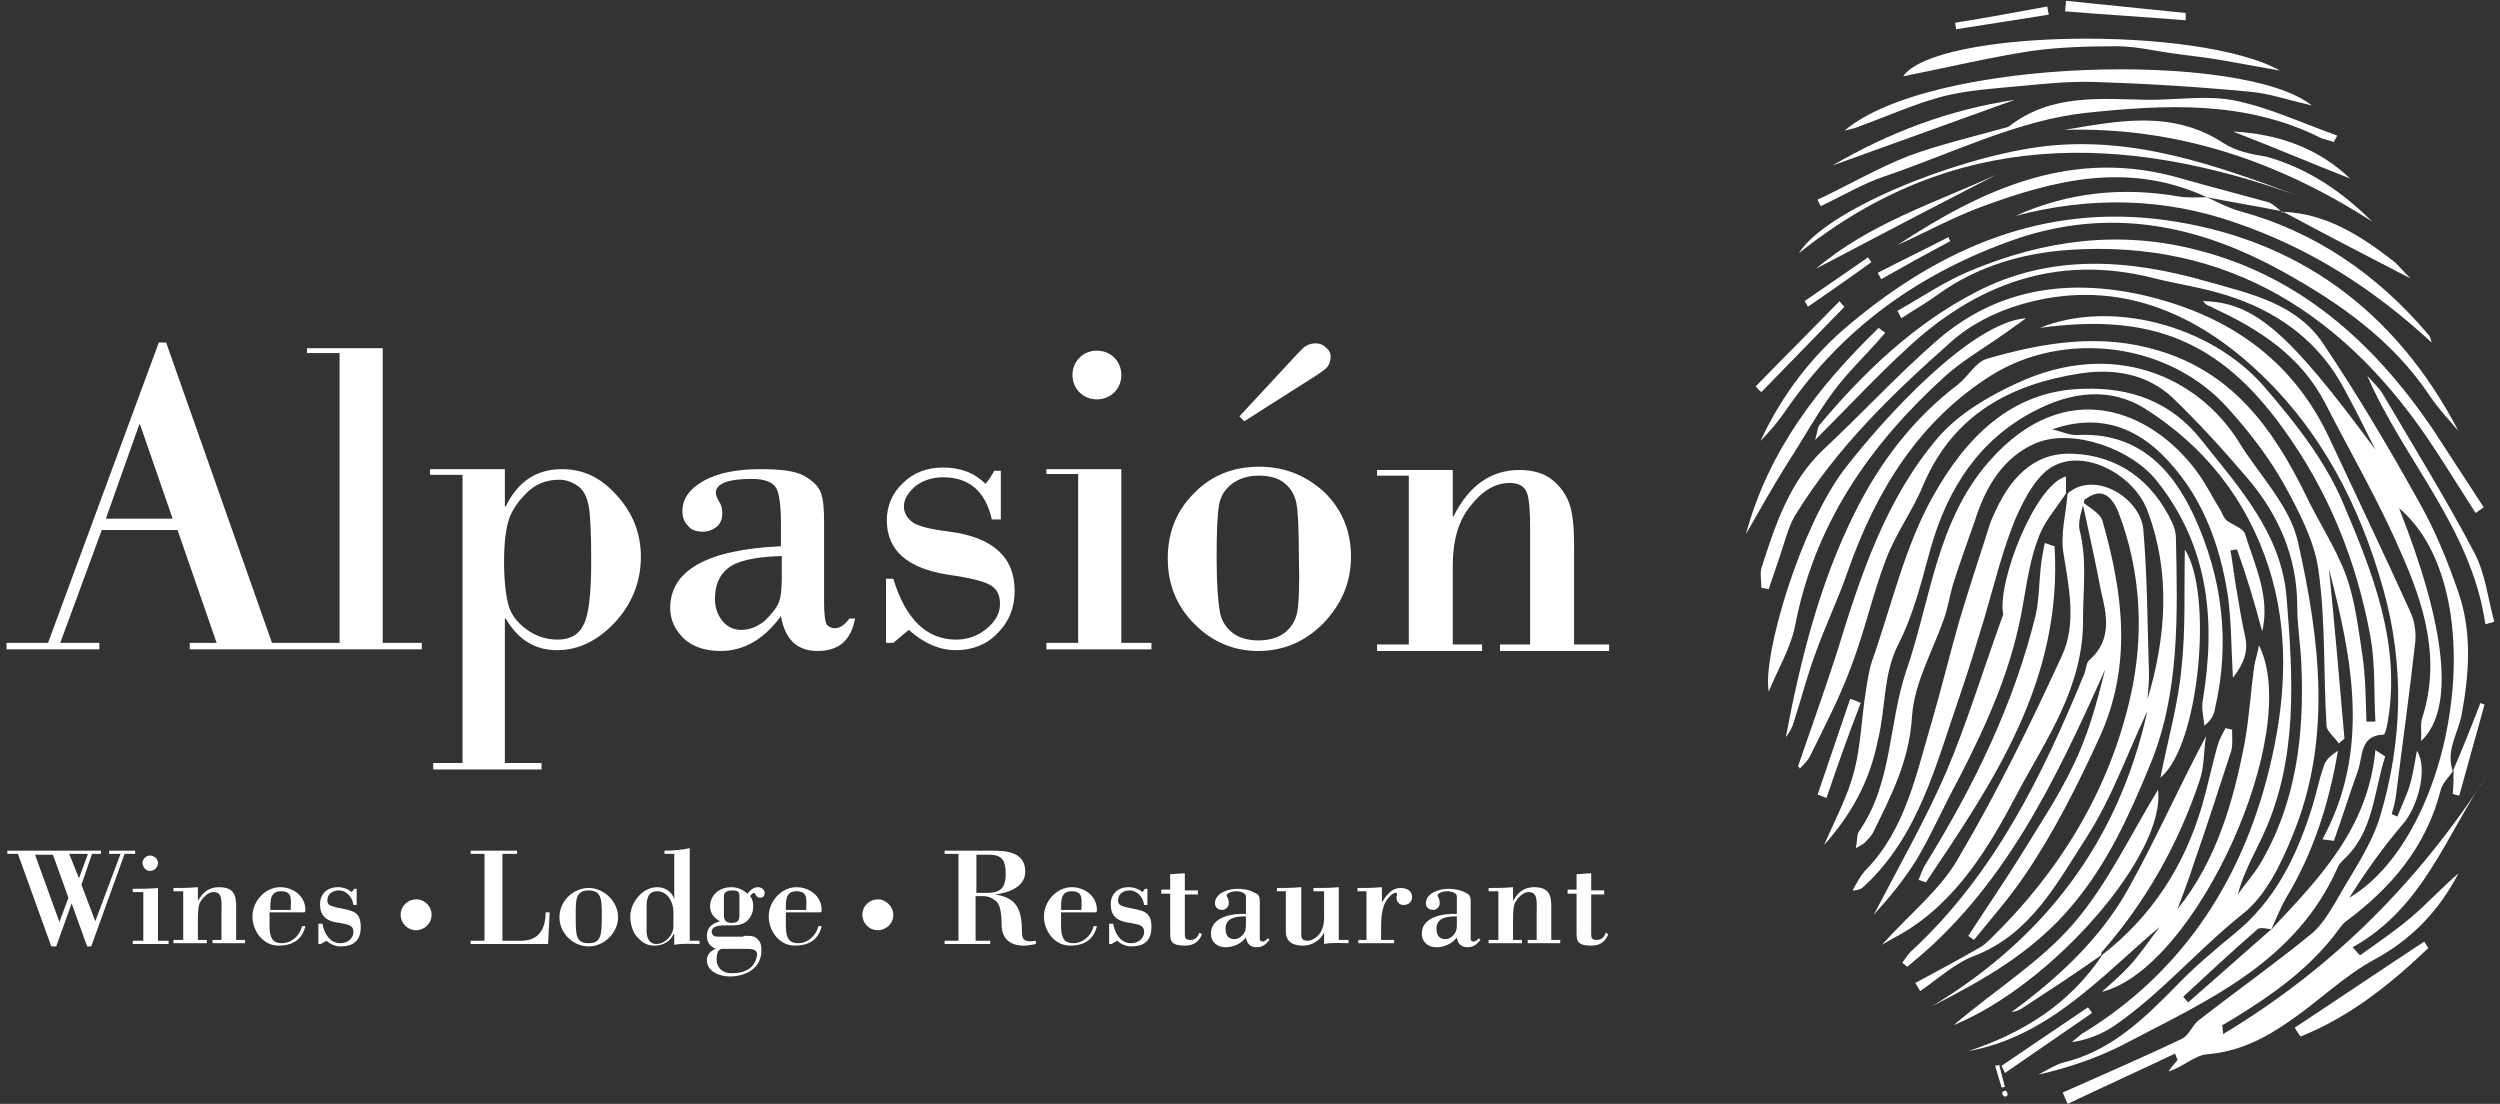<?xml version="1.0" encoding="UTF-8"?>
<svg width="77px" height="34px" viewBox="0 0 77 34" version="1.1" xmlns="http://www.w3.org/2000/svg" xmlns:xlink="http://www.w3.org/1999/xlink">
    <rect x="0" y="0" width="77" height="34" fill="#333333" stroke="none"/>
    <!-- Generator: sketchtool 51.2 (57519) - http://www.bohemiancoding.com/sketch -->
    <title>0C21CC50-C48F-4DFC-8C35-E99C47AED13A</title>
    <desc>Created with sketchtool.</desc>
    <defs></defs>
    <g id="Page-1" stroke="none" stroke-width="1" fill="none" fill-rule="evenodd">
        <g id="event_logo" transform="translate(-532, -1472)" fill="#FFFFFF" fill-rule="nonzero">
            <g id="Alpasion" transform="translate(532, 1472)">
                <path d="M25.708,19.35 C25.608,19.35 25.508,19.3 25.458,19.225 C25.407,19.125 25.382,18.9 25.382,18.55 L25.382,16.05 C25.382,15.675 25.357,15.375 25.282,15.175 C25.207,14.975 25.031,14.8 24.755,14.65 C24.479,14.5 24.028,14.45 23.426,14.45 C22.674,14.45 22.072,14.575 21.645,14.825 C21.219,15.075 21.018,15.375 21.018,15.75 C21.018,15.925 21.068,16.075 21.194,16.2 C21.294,16.325 21.445,16.375 21.645,16.375 C21.796,16.375 21.946,16.325 22.072,16.225 C22.197,16.125 22.247,15.975 22.247,15.8 C22.247,15.675 22.222,15.55 22.147,15.45 C22.097,15.35 22.047,15.275 22.047,15.175 C22.047,14.9 22.423,14.75 23.15,14.75 C23.551,14.75 23.802,14.85 23.903,15.025 C24.003,15.2 24.053,15.575 24.053,16.125 L24.053,16.825 C21.771,16.925 20.642,17.575 20.642,18.725 C20.642,19.1 20.793,19.4 21.068,19.675 C21.344,19.925 21.721,20.05 22.197,20.05 C22.899,20.05 23.526,19.7 24.053,18.975 C24.179,19.7 24.555,20.05 25.182,20.05 C25.834,20.05 26.21,19.725 26.336,19.05 L26.16,19.05 C26.035,19.225 25.884,19.35 25.708,19.35 Z M24.078,17.825 C24.078,18.15 24.053,18.4 23.978,18.575 C23.903,18.75 23.752,18.925 23.551,19.125 C23.326,19.3 23.1,19.4 22.824,19.4 C22.623,19.4 22.423,19.325 22.272,19.15 C22.122,18.975 22.021,18.75 22.021,18.45 C22.021,18.025 22.147,17.725 22.423,17.5 C22.699,17.275 23.25,17.15 24.078,17.125 L24.078,17.825 Z" id="Shape"></path>
                <path d="M29.245,16.375 C28.643,16.3 28.242,16.2 28.091,16.075 C27.941,15.95 27.84,15.8 27.84,15.6 C27.84,15.375 27.966,15.175 28.192,14.975 C28.417,14.8 28.718,14.7 29.044,14.7 C29.847,14.7 30.349,15.125 30.549,16 L30.825,16 L30.825,14.5 L30.624,14.5 C30.524,14.675 30.449,14.8 30.349,14.9 C29.997,14.55 29.571,14.4 29.044,14.4 C28.568,14.4 28.141,14.55 27.815,14.875 C27.489,15.175 27.314,15.575 27.314,16.025 C27.314,16.95 27.941,17.5 29.195,17.7 C29.922,17.8 30.374,17.925 30.549,18.05 C30.725,18.175 30.8,18.35 30.8,18.6 C30.8,18.9 30.65,19.15 30.374,19.375 C30.098,19.6 29.772,19.7 29.446,19.7 C28.543,19.7 27.891,19.075 27.514,17.825 L27.289,17.825 L27.289,19.8 L27.514,19.8 L27.991,19.4 C28.467,19.825 28.944,20.025 29.446,20.025 C29.947,20.025 30.399,19.85 30.725,19.5 C31.076,19.15 31.251,18.725 31.251,18.2 C31.251,17.15 30.574,16.55 29.245,16.375" id="Shape"></path>
                <path d="M38.776,14.375 C37.973,14.375 37.296,14.65 36.769,15.2 C36.218,15.75 35.967,16.425 35.967,17.2 C35.967,18 36.243,18.675 36.794,19.225 C37.346,19.775 37.998,20.05 38.751,20.05 C39.528,20.05 40.18,19.775 40.757,19.2 C41.309,18.625 41.61,17.95 41.61,17.15 C41.61,16.35 41.334,15.7 40.807,15.175 C40.206,14.625 39.553,14.375 38.776,14.375 M39.955,18.85 C39.905,19.125 39.754,19.35 39.553,19.5 C39.353,19.65 39.077,19.725 38.751,19.725 C38.45,19.725 38.174,19.65 37.973,19.5 C37.773,19.35 37.622,19.125 37.572,18.85 C37.522,18.575 37.472,18.025 37.472,17.2 C37.472,16.375 37.497,15.825 37.547,15.55 C37.597,15.275 37.722,15.075 37.948,14.9 C38.149,14.75 38.425,14.65 38.751,14.65 C39.102,14.65 39.378,14.725 39.553,14.875 C39.754,15.025 39.879,15.25 39.93,15.5 C39.98,15.775 40.005,16.325 40.005,17.15 C40.03,18.025 40.005,18.575 39.955,18.85" id="Shape"></path>
                <path d="M40.13,11.825 C40.456,11.625 40.682,11.475 40.807,11.375 C40.933,11.275 40.983,11.125 40.983,10.975 C40.983,10.875 40.933,10.775 40.833,10.7 C40.732,10.6 40.632,10.575 40.507,10.575 C40.381,10.575 40.256,10.625 40.155,10.7 C40.055,10.8 39.905,10.95 39.679,11.2 L38.174,12.825 L38.324,12.975 L40.13,11.825 Z" id="Shape"></path>
                <polygon id="Shape" points="34.537 14.45 32.23 14.45 32.23 14.6 33.208 14.6 33.208 19.8 32.23 19.8 32.23 20 35.465 20 35.465 19.8 34.537 19.8"></polygon>
                <path d="M48.482,19.8 L48.482,16.8 C48.482,16.2 48.432,15.775 48.332,15.5 C48.232,15.225 48.056,14.975 47.805,14.775 C47.554,14.575 47.203,14.475 46.802,14.475 C45.924,14.475 45.247,14.95 44.77,15.9 L44.745,15.9 L44.745,14.475 L42.413,14.475 L42.413,14.65 L43.391,14.65 L43.391,19.85 L42.413,19.85 L42.413,20.05 L45.648,20.05 L45.648,19.85 L44.745,19.85 L44.745,17.425 C44.745,16.65 44.921,16.025 45.297,15.575 C45.648,15.125 46.05,14.875 46.501,14.875 C46.777,14.875 46.952,14.975 47.028,15.175 C47.103,15.375 47.128,15.75 47.128,16.275 L47.128,19.85 L46.2,19.85 L46.2,20.05 L49.561,20.05 L49.561,19.85 L48.482,19.85 L48.482,19.8 Z" id="Shape"></path>
                <path d="M17.306,14.45 C16.529,14.45 15.952,14.825 15.576,15.6 L15.55,15.6 L15.55,14.45 L13.243,14.45 L13.243,14.625 L14.246,14.625 L14.246,23.5 L13.343,23.5 L13.343,23.7 L16.679,23.7 L16.679,23.5 L15.55,23.5 L15.55,19.05 L15.576,19.05 C15.952,19.7 16.479,20.025 17.156,20.025 C17.808,20.025 18.385,19.75 18.936,19.175 C19.463,18.6 19.739,17.925 19.739,17.15 C19.739,16.425 19.488,15.8 19.012,15.275 C18.51,14.7 17.958,14.45 17.306,14.45 M17.983,19.225 C17.833,19.55 17.557,19.7 17.181,19.7 C16.83,19.7 16.504,19.6 16.203,19.375 C15.902,19.15 15.726,18.9 15.651,18.6 C15.576,18.3 15.525,17.85 15.525,17.3 C15.525,16.75 15.576,16.35 15.651,16.075 C15.726,15.8 15.902,15.5 16.178,15.225 C16.453,14.925 16.805,14.775 17.231,14.775 C17.432,14.775 17.632,14.85 17.808,14.975 C17.983,15.1 18.084,15.325 18.134,15.6 C18.184,15.875 18.209,16.45 18.209,17.3 C18.209,18.275 18.134,18.925 17.983,19.225" id="Shape"></path>
                <path d="M11.813,10.725 L9.456,10.725 L9.456,10.875 L10.459,10.875 L10.459,19.8 L9.631,19.8 L9.481,19.8 L8.377,19.8 L5.117,10.55 L4.891,10.55 L1.48,19.8 L0.201,19.8 L0.201,20 L3.06,20 L3.06,19.8 L1.856,19.8 L3.135,16.325 L5.468,16.325 L6.672,19.8 L5.844,19.8 L5.844,20 L12.992,20 L12.992,19.8 L11.788,19.8 L11.788,10.725 L11.813,10.725 Z M3.261,15.975 L4.289,13.075 L4.314,13.075 L5.317,15.975 L3.261,15.975 Z" id="Shape"></path>
                <path d="M33.785,12.3 C34.211,12.3 34.537,11.975 34.537,11.55 C34.537,11.125 34.211,10.8 33.785,10.8 C33.358,10.8 33.032,11.125 33.032,11.55 C33.032,11.975 33.358,12.3 33.785,12.3" id="Shape"></path>
                <polygon id="Shape" points="61.575 32.8 61.45 32.825 61.65 33.5 61.75 33.475"></polygon>
                <path d="M61.725,33.6 C61.675,33.625 61.65,33.65 61.675,33.7 C61.7,33.75 61.725,33.775 61.776,33.775 C61.826,33.75 61.851,33.725 61.826,33.675 C61.826,33.625 61.776,33.575 61.725,33.6" id="Shape"></path>
                <path d="M76.624,23.85 C74.517,27.125 71.883,29.8 68.472,31.85 C68.447,31.6 68.447,31.575 68.447,31.575 C68.548,31.525 68.648,31.45 68.748,31.4 C69.977,30.65 71.156,29.825 72.034,28.625 C72.109,28.525 72.184,28.425 72.26,28.375 C73.639,27.35 74.718,26.1 75.169,24.35 C75.219,24.125 75.42,23.95 75.545,23.75 C75.32,23.1 75.721,22.575 75.821,22 C76.047,20.775 76.147,19.475 75.721,18.25 C75.395,17.3 75.019,16.375 74.542,15.525 C73.614,13.85 72.636,12.2 71.582,10.625 C70.755,9.35 69.325,9.05 67.996,8.675 C65.563,7.975 63.155,7.8 60.848,9 C58.966,9.975 57.411,11.45 56.032,13.1 C55.982,13.175 55.982,13.275 55.907,13.55 C56.935,12.525 57.788,11.6 58.716,10.75 C60.848,8.75 63.331,7.825 66.265,8.55 C67.043,8.75 67.82,8.85 68.598,9.1 C70.027,9.55 71.256,10.375 72.059,11.725 C72.46,12.425 72.811,13.15 73.163,13.85 C70.504,10.25 69.45,9.3 67.845,9.275 C67.87,9.3 67.921,9.35 67.946,9.375 C68.021,9.425 68.121,9.45 68.196,9.5 C69.601,10.15 70.88,10.975 71.633,12.45 C72.41,13.975 73.263,15.425 73.94,17 C74.667,18.625 75.194,20.325 74.592,22.15 C74.542,22.325 74.592,22.55 74.567,22.825 C75.621,21.85 75.345,19.325 73.89,15.65 C76.85,18.15 75.646,25.7 72.36,27.65 C72.862,26.85 73.413,26.075 74.015,25.375 C74.467,24.85 74.793,23.675 74.442,23.125 C74.366,23.525 74.316,23.875 74.216,24.2 C74.116,24.525 73.965,24.825 73.84,25.15 C73.79,25.125 73.714,25.1 73.664,25.075 C73.714,24.9 73.764,24.725 73.79,24.55 C73.99,22.95 74.216,21.35 74.392,19.75 C74.417,19.45 74.366,19.125 74.241,18.85 C73.438,17.075 72.586,15.3 71.758,13.525 C70.579,10.975 68.497,9.65 65.939,9.075 C63.632,8.575 61.475,8.9 59.644,10.5 C58.44,11.55 57.336,12.75 56.157,13.85 C55.104,14.85 54.678,16.175 54.251,17.5 C54.201,17.675 54.251,17.9 54.251,18.1 C54.326,18.125 54.402,18.125 54.477,18.15 C54.602,17.75 54.753,17.35 54.878,16.95 C55.004,16.575 55.104,16.175 55.305,15.85 C56.584,13.775 58.289,12.125 60.07,10.55 C60.672,10 61.475,9.6 62.252,9.375 C64.986,8.575 67.419,9.475 69.476,11.375 C71.457,13.2 72.686,15.55 73.413,18.175 C74.065,20.525 73.99,22.85 73.313,25.125 C73.037,26.05 72.46,26.85 71.984,27.7 C71.758,28.075 71.532,28.475 71.206,28.75 C70.078,29.675 68.874,30.525 67.72,31.425 C67.519,31.575 67.419,31.9 67.193,32 C65.989,32.575 64.76,33.1 63.531,33.65 C63.581,33.775 63.632,33.875 63.682,34 C64.785,33.475 65.889,32.975 66.993,32.45 C67.018,32.525 67.043,32.575 67.068,32.65 C66.967,32.775 66.867,32.875 66.792,33 C67.218,32.875 67.569,32.525 67.946,32.475 C68.949,32.4 69.777,31.975 70.554,31.425 C71.432,30.825 72.209,30.05 73.137,29.55 C74.291,28.925 75.119,28.05 75.721,26.9 C75.219,27.325 74.768,27.825 74.266,28.25 C73.764,28.675 73.213,29.05 72.686,29.425 C72.611,29.35 72.536,29.25 72.46,29.175 C74.667,27.95 75.345,25.675 76.624,23.85" id="Shape"></path>
                <path d="M75.57,23.725 C75.57,23.725 75.57,23.725 75.57,23.725 C75.57,23.75 75.57,23.75 75.57,23.725 C75.57,23.725 75.57,23.725 75.57,23.725" id="Shape"></path>
                <path d="M75.57,23.75 L75.595,23.725 C75.57,23.725 75.57,23.75 75.57,23.75 Z" id="Shape"></path>
                <path d="M58.465,19.85 C58.941,18.925 59.192,17.875 59.468,16.875 C59.995,15.025 60.973,13.525 62.679,12.65 C63.782,12.075 64.986,11.9 66.09,12.6 C67.895,13.75 69.2,15.375 69.877,17.475 C70.504,19.425 70.404,21.425 69.977,23.325 C69.175,26.95 67.293,29.925 64.108,31.85 C64.008,31.925 63.907,32.025 63.807,32.1 C64.309,32.025 64.735,31.85 65.111,31.6 C66.566,30.6 67.695,29.25 69.074,28.15 C69.777,27.6 70.253,26.625 70.604,25.75 C71.833,22.8 71.457,19.725 70.78,16.7 C70.529,15.575 69.576,14.625 68.949,13.6 C67.695,11.6 65.086,10.425 62.127,11.8 C61.249,12.2 60.321,12.75 59.694,13.475 C58.089,15.35 57.311,17.7 56.584,20.075 C56.207,21.25 55.781,22.425 55.38,23.6 C55.405,23.625 55.43,23.65 55.43,23.675 C55.555,23.55 55.681,23.425 55.756,23.275 C56.207,22.35 56.684,21.45 57.035,20.475 C57.436,19.425 57.687,18.275 58.089,17.225 C58.39,16.425 58.916,15.725 59.242,14.925 C60.17,12.75 61.951,11.825 64.083,11.5 C65.086,11.35 66.115,11.5 66.917,12.25 C67.72,13.025 68.472,13.85 69.175,14.675 C70.153,15.8 70.755,17.125 70.755,18.675 C70.755,19.25 70.855,19.85 70.88,20.425 C70.98,22.625 70.73,24.725 69.601,26.625 C69.4,26.95 69.15,27.225 68.924,27.55 C69.099,26.875 69.425,26.325 69.701,25.725 C70.78,23.4 70.629,20.9 70.429,18.425 C70.278,16.45 68.974,15.025 67.82,13.575 C66.867,12.35 65.588,11.925 64.158,11.975 C61.926,12.025 60.521,13.525 59.543,15.275 C58.665,16.825 58.264,18.65 57.662,20.35 C57.562,20.65 57.512,21 57.462,21.325 C57.336,22.125 57.311,22.975 57.11,23.75 C56.91,24.525 56.508,25.275 56.182,26.025 C57.01,25.1 57.587,24.075 57.838,22.8 C58.089,21.8 57.988,20.8 58.465,19.85" id="Shape"></path>
                <path d="M56.91,17.6 C57.788,15.1 59.117,12.95 61.349,11.55 C63.607,10.15 66.817,10.55 68.623,12.575 C69.275,13.3 69.877,14.075 70.353,14.925 C70.805,15.75 71.281,16.65 71.407,17.55 C71.633,19.125 71.557,20.75 71.658,22.35 C71.658,22.525 71.908,22.7 72.034,22.9 C72.084,22.85 72.159,22.8 72.209,22.75 C72.059,21 71.908,19.275 71.733,17.525 C72.46,20.325 73.012,23.125 71.532,25.85 C71.658,25.875 71.783,25.875 71.883,25.9 C72.134,25.2 72.36,24.475 72.611,23.775 C72.786,23.325 72.661,22.65 73.413,22.625 C73.464,22.625 73.514,22.4 73.539,22.25 C73.965,19.825 73.062,17.6 72.159,15.475 C71.607,14.175 70.679,13 69.751,11.925 C68.071,9.975 64.961,9.225 62.829,10.1 C66.24,9.625 68.372,10.5 70.303,13.175 C71.708,15.1 72.586,17.275 73.012,19.625 C73.163,20.475 73.112,21.35 73.163,22.225 C73.062,22.225 72.987,22.225 72.887,22.225 C72.862,21.55 72.862,20.85 72.761,20.175 C72.636,19.35 72.536,18.5 72.26,17.725 C71.934,16.85 71.407,16.075 71.006,15.225 C70.002,13.175 68.748,11.475 66.491,10.8 C64.685,10.25 62.929,10.55 61.199,11.05 C60.848,11.15 60.622,11.6 60.296,11.85 C58.916,12.9 57.888,14.25 57.11,15.825 C56.032,18 55.455,20.325 55.004,22.7 C55.129,22.55 55.204,22.4 55.254,22.225 C55.48,21.525 55.656,20.825 55.907,20.15 C56.207,19.3 56.609,18.475 56.91,17.6" id="Shape"></path>
                <path d="M69.676,19.45 C69.927,18.375 69.45,17.425 69.15,16.45 C69.099,16.275 68.773,16.175 68.573,16.025 C68.497,15.95 68.447,15.825 68.397,15.725 C68.146,15.325 67.946,14.9 67.645,14.5 C66.265,12.65 63.632,11.525 61.274,14.2 C59.644,16.05 59.468,18.475 58.716,20.65 C58.164,22.275 58.289,24.125 57.261,25.6 C57.186,25.7 57.211,25.85 57.161,26.125 C57.361,26 57.436,25.975 57.462,25.925 C57.537,25.85 57.637,25.75 57.687,25.65 C58.239,24.525 58.816,23.425 58.891,22.05 C58.966,21.025 59.518,20.075 59.869,19.075 C59.995,18.725 60.045,18.375 60.145,18.025 C60.346,17.375 60.597,16.7 60.822,16.05 C61.149,15 61.7,14.075 62.704,13.65 C63.832,13.175 65.663,13.825 66.441,14.825 C68.046,16.85 68.247,19.15 67.845,21.575 C67.795,21.825 67.87,22.075 67.895,22.35 C68.121,22.175 68.196,22 68.221,21.825 C68.698,19.775 68.447,17.775 67.569,15.875 C66.842,14.325 65.764,13.3 63.958,13.4 C63.707,13.4 63.456,13.275 63.205,13.225 C64.484,12.775 65.613,13.05 66.566,13.975 C67.795,15.175 68.372,16.725 68.623,18.375 C68.723,19.15 68.723,19.925 68.773,20.875 C69.124,20.425 69.25,20.05 69.15,19.6 C69.049,19.15 68.974,18.7 68.899,18.25 C68.823,17.825 68.773,17.375 68.698,16.95 C68.773,16.95 68.823,16.925 68.899,16.925 C69.2,17.75 69.45,18.6 69.676,19.45" id="Shape"></path>
                <path d="M59.493,31 C61.098,30.175 62.628,29.325 63.832,27.875 C64.911,26.6 65.588,25.1 66.215,23.575 C67.143,21.35 67.068,18.925 67.018,16.55 C67.018,16.4 66.967,16.25 66.917,16.125 C66.29,14.775 65.212,14.025 63.832,13.975 C62.603,13.925 61.876,14.775 61.399,15.875 C61.324,16.025 61.274,16.175 61.224,16.35 C60.923,17.275 60.622,18.2 60.346,19.125 C60.045,20.175 59.794,21.225 59.493,22.25 C59.017,23.85 58.691,25.525 57.487,26.775 C57.311,26.95 57.186,27.2 57.06,27.425 C57.236,27.425 57.336,27.375 57.411,27.3 C59.092,25.75 59.619,23.575 60.346,21.475 C60.622,20.675 60.873,19.85 61.123,19.025 C61.424,18 61.675,16.95 62.077,15.975 C62.352,15.35 62.754,14.575 63.306,14.325 C64.284,13.85 65.738,14.65 66.14,15.725 C66.867,17.65 66.717,19.625 66.14,21.55 C66.165,21.3 66.19,21.025 66.19,20.775 C66.14,19.275 66.14,17.8 66.014,16.3 C65.914,15.325 64.509,14.475 63.682,15.2 C63.632,15.825 63.456,16.45 63.556,17.05 C63.732,18.125 63.958,19.225 63.506,20.2 C62.528,22.325 61.5,24.425 60.321,26.425 C59.769,27.4 58.841,28.125 57.963,29.1 C58.264,28.925 58.39,28.85 58.54,28.775 C60.271,27.775 61.274,26.075 62.152,24.4 C63.03,22.75 64.183,21.15 64.158,19.05 C64.158,18.15 64.284,17.275 64.058,16.35 C63.983,16.05 64.133,15.7 64.208,15.375 C64.208,15.375 64.208,15.375 64.208,15.375 L64.234,15.35 C64.234,15.35 64.234,15.35 64.234,15.35 C64.234,15.35 64.234,15.35 64.234,15.375 C64.66,15.05 64.986,15.175 65.237,15.75 C65.964,17.625 66.039,19.625 65.613,21.475 C64.961,24.35 63.431,26.85 61.324,28.9 C61.199,29.025 61.098,29.125 60.948,29.2 C60.296,29.575 59.644,29.925 58.992,30.275 C59.042,30.35 59.092,30.45 59.142,30.525 C59.694,30.15 60.221,29.65 60.848,29.425 C62.553,28.75 63.356,27.2 64.259,25.8 C65.036,24.6 65.513,23.225 66.14,21.9 C65.237,25.975 62.929,28.925 59.493,31" id="Shape"></path>
                <path d="M63.632,15.15 L63.607,15.175 C63.607,15.175 63.632,15.175 63.632,15.15 C63.632,15.175 63.632,15.175 63.632,15.15 Z" id="Shape"></path>
                <path d="M64.133,15.375 C64.133,15.375 64.133,15.375 64.133,15.375 C64.133,15.375 64.133,15.35 64.133,15.375 C64.133,15.35 64.133,15.35 64.133,15.375 C64.133,15.35 64.133,15.375 64.133,15.375" id="Shape"></path>
                <path d="M64.359,20.325 C64.259,20.4 64.259,20.575 64.208,20.725 C62.904,23.9 61.424,26.925 58.891,29.275 C58.766,29.375 58.691,29.525 58.59,29.65 C58.64,29.7 58.691,29.725 58.741,29.775 C61.7,27.425 63.306,24.05 64.836,20.625 C64.585,21.65 64.309,22.65 63.857,23.575 C63.406,24.525 62.804,25.425 62.252,26.325 C61.725,27.175 61.174,27.975 60.622,28.825 C60.672,28.875 60.747,28.9 60.797,28.95 C61.324,28.3 61.876,27.675 62.352,26.975 C63.255,25.65 63.983,24.2 64.66,22.725 C65.688,20.475 65.387,18.275 64.76,16.05 C64.685,15.8 64.359,15.65 64.133,15.45 C64.334,16.375 64.535,17.275 64.71,18.2 C64.886,18.925 65.061,19.7 64.359,20.325" id="Shape"></path>
                <path d="M64.133,15.325 L64.108,15.35 C64.133,15.35 64.133,15.35 64.133,15.325 C64.133,15.35 64.133,15.35 64.133,15.325" id="Shape"></path>
                <path d="M72.009,26.7 C72.034,26.625 72.109,26.55 72.184,26.475 C73.112,25.625 73.112,24.375 73.464,23.3 C73.363,23.225 73.263,23.175 73.163,23.1 C72.937,25.5 71.457,27.025 70.002,28.575 C70.002,28.6 69.977,28.6 69.977,28.625 C69.977,28.625 69.952,28.625 69.952,28.625 C69.099,29.375 68.247,30.125 67.394,30.875 C67.344,30.825 67.293,30.75 67.243,30.7 C67.996,30 68.748,29.3 69.526,28.625 C69.601,28.55 69.802,28.6 69.952,28.625 C69.952,28.625 69.952,28.625 69.952,28.625 C69.952,28.625 69.977,28.6 69.977,28.575 C70.128,28.25 70.253,27.925 70.429,27.625 C71.256,26.25 71.733,24.75 72.009,23.125 C71.808,23.25 71.633,23.4 71.582,23.575 C71.432,23.975 71.357,24.4 71.231,24.8 C70.755,26.35 70.078,27.75 68.798,28.775 C68.196,29.275 67.594,29.775 67.043,30.35 C66.039,31.375 65.011,32.375 63.556,32.725 C63.28,32.8 63.03,32.975 62.779,33.1 C63.757,32.875 64.71,32.55 65.588,32.075 C68.071,30.775 70.73,29.6 72.009,26.7" id="Shape"></path>
                <path d="M66.666,6.775 C62.954,6.275 59.794,7.625 56.985,9.975 C55.806,10.95 54.878,12.175 54.226,13.575 C54.502,13.3 54.753,13 54.979,12.675 C56.759,10.075 59.142,8.4 62.051,7.375 C64.961,6.375 67.67,6.9 70.328,8.375 C72.084,9.35 73.689,10.475 74.843,12.2 C75.094,12.575 75.42,12.925 75.721,13.275 C73.764,9.525 70.705,7.325 66.666,6.775" id="Shape"></path>
                <path d="M63.632,15.15 C63.632,15.175 63.607,15.175 63.632,15.15 C63.607,15.175 63.607,15.175 63.607,15.175 L63.632,15.15 Z" id="Shape"></path>
                <path d="M61.7,18.925 C61.048,20.725 60.572,22.3 59.945,23.775 C59.293,25.275 58.465,26.725 57.712,28.175 C58.189,27.65 58.64,27.1 59.017,26.5 C59.493,25.7 59.869,24.825 60.321,24 C61.199,22.3 61.976,20.575 62.302,18.65 C62.428,17.95 62.528,17.225 62.779,16.575 C62.954,16.075 63.331,15.65 63.632,15.2 C63.632,15.025 63.632,14.85 63.632,14.675 C62.679,14.925 61.5,17.95 61.7,18.925" id="Shape"></path>
                <path d="M67.67,7.7 C65.262,7.075 62.954,7.4 60.722,8.325 C59.92,8.65 59.192,9.15 58.44,9.575 C58.49,9.65 58.515,9.725 58.565,9.8 C58.941,9.55 59.343,9.325 59.719,9.05 C60.898,8.2 62.302,7.8 63.682,7.7 C68.623,7.35 72.31,9.7 75.019,13.875 C75.445,14.525 75.846,15.175 76.248,15.8 C76.323,15.75 76.423,15.675 76.498,15.625 C75.972,14.825 75.445,14 74.918,13.2 C73.112,10.55 70.83,8.5 67.67,7.7" id="Shape"></path>
                <path d="M60.622,32.375 C63.105,31.925 64.71,30.075 66.516,28.55 C66.19,28.975 65.914,29.4 65.563,29.775 C65.312,30.05 65.011,30.3 64.735,30.55 C67.645,29.825 70.93,22.55 69.576,19.875 C69.526,20.175 69.45,20.35 69.425,20.55 C69.325,21.3 69.275,22.075 69.15,22.8 C68.798,24.675 68.272,26.5 67.068,28 C67.243,27.525 67.419,27.075 67.569,26.6 C67.971,25.45 68.347,24.275 68.723,23.125 C68.773,22.925 68.748,22.7 68.748,22.475 C68.673,22.45 68.623,22.45 68.548,22.425 C68.447,22.6 68.347,22.8 68.297,22.975 C68.121,23.6 67.996,24.225 67.82,24.825 C67.268,26.7 66.265,28.225 64.76,29.4 L64.785,29.375 C64.785,29.375 64.76,29.4 64.76,29.4 C64.76,29.4 64.76,29.4 64.76,29.4 C63.732,30.95 62.277,31.825 60.622,32.375" id="Shape"></path>
                <path d="M63.28,16.825 C63.18,16.8 63.08,16.75 62.979,16.725 C62.929,16.975 62.879,17.225 62.854,17.475 C62.804,17.95 62.804,18.45 62.704,18.925 C62.026,21.7 60.797,24.2 59.318,26.6 C59.217,26.75 59.167,26.925 59.092,27.1 C59.167,27.125 59.242,27.15 59.318,27.175 C61.399,24.075 63.531,20.95 63.28,16.825" id="Shape"></path>
                <path d="M58.064,5.425 C60.12,4.725 62.152,3.7 64.259,3.475 C66.641,3.225 69.15,3.075 71.482,4.25 C71.607,4.3 71.758,4.325 71.883,4.375 C71.908,4.3 71.959,4.25 71.984,4.175 C70.93,3.8 69.927,3.325 68.849,3.1 C67.996,2.925 67.068,3.075 66.19,3.075 C64.71,3.05 63.205,2.875 61.901,3.875 C61.851,3.925 61.776,3.925 61.7,3.95 C60.722,4.225 59.744,4.45 58.791,4.8 C57.838,5.175 56.935,5.7 55.982,6.15 C56.007,6.225 56.057,6.3 56.082,6.35 C56.759,6.025 57.386,5.65 58.064,5.425" id="Shape"></path>
                <path d="M59.894,11.6 C60.396,11.15 60.973,10.8 61.525,10.425 C61.776,10.25 62.026,10.075 62.403,9.8 C60.722,9.925 58.064,12.825 56.809,14.45 C55.455,16.225 54.276,20.2 54.477,21.3 C54.753,20.625 55.129,20 55.279,19.325 C55.881,16.125 57.612,13.675 59.894,11.6" id="Shape"></path>
                <path d="M59.819,2.975 C60.597,2.775 61.424,2.725 62.227,2.65 C63.005,2.575 63.757,2.5 64.535,2.525 C66.115,2.575 67.72,2.675 69.3,2.825 C69.877,2.875 70.454,3.075 71.206,3.25 C69.15,1.575 59.493,1.75 56.809,4.025 C57.11,3.95 57.211,3.925 57.311,3.875 C58.139,3.575 58.966,3.2 59.819,2.975" id="Shape"></path>
                <path d="M64.735,29.325 C66.09,27.775 67.093,26 67.745,24.05 C67.895,23.625 67.87,23.15 67.946,22.675 C67.093,24.275 66.391,25.875 65.538,27.4 C64.66,28.95 63.381,30.125 61.951,31.175 C62.102,31.15 62.227,31.1 62.327,31.025 C63.13,30.5 63.933,29.975 64.71,29.425 C64.735,29.4 64.71,29.325 64.735,29.325" id="Shape"></path>
                <path d="M64.735,29.425 C64.735,29.425 64.735,29.425 64.735,29.425 C64.735,29.425 64.735,29.45 64.735,29.425 C64.735,29.425 64.735,29.425 64.735,29.425 Z" id="Shape"></path>
                <path d="M65.212,1.425 C65.789,1.425 66.391,1.575 66.967,1.65 C67.494,1.725 68.021,1.775 68.548,1.875 C69.099,1.975 69.676,2.075 70.228,2.175 C67.72,0.775 59.644,0.9 58.615,2.35 C59.995,2.075 61.249,1.775 62.528,1.575 C63.406,1.45 64.309,1.425 65.212,1.425" id="Shape"></path>
                <path d="M66.466,24.325 C65.613,25.725 64.911,27.225 63.882,28.425 C62.879,29.6 61.5,30.45 60.17,31.575 C63.23,30.325 66.717,26.3 66.466,24.325" id="Shape"></path>
                <path d="M70.83,6.05 C68.221,5.075 65.638,4.15 62.804,4.525 C60.095,4.9 56.207,6.5 55.405,7.8 C60.17,3.975 65.387,4.075 70.83,6.05" id="Shape"></path>
                <path d="M68.472,4.4 C66.892,3.375 65.237,3.725 63.581,4 C67.018,3.9 70.153,4.95 73.062,6.825 C72.109,5.875 71.056,5.175 69.802,4.825 C69.325,4.75 68.849,4.65 68.472,4.4" id="Shape"></path>
                <path d="M67.193,5.5 C63.882,4.525 61.098,5.8 58.44,7.55 C59.267,7.175 60.095,6.725 60.948,6.4 C63.23,5.55 65.538,4.95 67.971,6.075 C67.67,6.075 67.369,6.1 67.093,6.05 C65.362,5.75 63.682,5.925 62.077,6.65 C64.359,6.05 66.641,6.075 68.899,6.875 C71.156,7.65 73.112,8.9 74.893,10.55 C74.868,10.425 74.843,10.35 74.768,10.275 C73.188,8.425 71.281,7.125 68.974,6.5 C68.623,6.4 68.297,6.225 67.971,6.075 C68.723,6.225 69.501,6.35 70.253,6.5 C70.128,6.4 70.002,6.275 69.852,6.225 C68.949,5.975 68.071,5.75 67.193,5.5" id="Shape"></path>
                <path d="M70.253,6.5 C70.253,6.5 70.278,6.525 70.278,6.525 C70.278,6.525 70.278,6.525 70.278,6.5 C70.278,6.5 70.253,6.5 70.253,6.5" id="Shape"></path>
                <path d="M66.541,23.95 C67.745,22.975 68.171,18.275 67.293,16.925 C67.268,18.2 67.319,19.375 67.193,20.55 C67.093,21.675 66.767,22.8 66.541,23.95" id="Shape"></path>
                <path d="M56.458,12.075 C56.935,11.425 57.537,10.875 58.064,10.25 C57.988,10.2 57.938,10.15 57.863,10.1 C56.032,11.875 54.477,13.85 53.775,16.45 C54.201,15.7 54.627,14.95 55.079,14.225 C55.555,13.5 55.957,12.75 56.458,12.075" id="Shape"></path>
                <path d="M73.413,12.175 C73.288,11.95 73.087,11.775 72.912,11.575 C74.04,14.175 76.122,16.275 76.549,19.225 C76.649,19.2 76.724,19.175 76.824,19.15 C76.624,18.425 76.549,17.65 76.197,17 C75.345,15.375 74.366,13.8 73.413,12.175" id="Shape"></path>
                <path d="M70.679,31.65 C70.73,31.75 70.805,31.85 70.855,31.925 C72.36,31.325 73.614,30.325 74.793,29.2 C74.743,29.125 74.718,29.075 74.667,29 C73.338,29.875 72.009,30.775 70.679,31.65" id="Shape"></path>
                <path d="M56.433,5.1 C58.314,4.425 60.17,3.75 62.051,3.075 C60.045,3.375 58.189,4.075 56.433,5.1" id="Shape"></path>
                <path d="M55.932,8.275 C57.788,7.3 59.644,6.325 61.5,5.375 C59.593,6.25 57.587,6.875 55.932,8.275" id="Shape"></path>
                <path d="M74.241,8.575 C73.965,8.3 73.84,8.125 73.664,8 C72.661,7.225 71.607,6.575 70.328,6.525 C71.582,7.2 72.836,7.85 74.241,8.575" id="Shape"></path>
                <path d="M70.278,6.525 C70.278,6.55 70.303,6.55 70.328,6.55 C70.328,6.525 70.303,6.525 70.278,6.525 C70.278,6.5 70.278,6.5 70.278,6.525" id="Shape"></path>
                <path d="M72.385,5.5 C71.357,4.525 70.128,4.125 68.773,4.05 C70.002,4.525 71.181,5.025 72.385,5.5" id="Shape"></path>
                <path d="M67.319,0.4 C66.09,0.275 64.861,0.15 63.632,0.025 C63.632,0.125 63.607,0.25 63.607,0.35 C64.836,0.45 66.09,0.525 67.319,0.625 C67.319,0.55 67.319,0.475 67.319,0.4" id="Shape"></path>
                <path d="M57.311,21.65 C57.211,21.6 57.085,21.55 56.985,21.525 C56.659,22.5 56.308,23.5 55.982,24.475 C56.082,24.5 56.157,24.55 56.258,24.575 C56.584,23.6 56.935,22.625 57.311,21.65" id="Shape"></path>
                <path d="M56.809,9.45 C56.759,9.4 56.709,9.35 56.659,9.275 C55.806,10.15 54.928,11.025 54.076,11.9 C54.126,11.95 54.176,12.025 54.251,12.075 C55.104,11.2 55.957,10.325 56.809,9.45" id="Shape"></path>
                <path d="M75.57,23.7 C75.57,23.95 75.57,24.2 75.545,24.45 C75.621,24.475 75.671,24.5 75.746,24.5 C75.997,23.575 76.273,22.625 76.523,21.7 C76.473,21.675 76.423,21.675 76.398,21.65 C76.122,22.375 75.846,23.05 75.57,23.7 C75.57,23.725 75.57,23.725 75.57,23.7 Z" id="Shape"></path>
                <path d="M64.309,31.025 C63.431,31.625 62.528,32.225 61.65,32.825 C61.675,32.9 61.725,32.975 61.75,33.05 C62.653,32.425 63.531,31.825 64.434,31.2 C64.409,31.15 64.359,31.1 64.309,31.025" id="Shape"></path>
                <path d="M63.105,0.45 C63.08,0.375 63.08,0.3 63.055,0.2 C62.102,0.375 61.174,0.55 60.221,0.7 C60.221,0.775 60.246,0.825 60.246,0.9 C61.224,0.75 62.177,0.6 63.105,0.45" id="Shape"></path>
                <path d="M55.681,9.45 C56.333,9 56.985,8.55 57.637,8.075 C57.612,8.025 57.562,7.975 57.537,7.925 C56.885,8.375 56.233,8.825 55.58,9.275 C55.606,9.325 55.656,9.375 55.681,9.45" id="Shape"></path>
                <path d="M60.02,7.3 C59.293,7.675 58.565,8.025 57.838,8.4 C57.863,8.475 57.913,8.525 57.938,8.6 C58.64,8.2 59.368,7.8 60.07,7.425 C60.045,7.375 60.02,7.35 60.02,7.3" id="Shape"></path>
                <path d="M0.176,26.2 L3.11,26.2 L3.11,26.3 L2.834,26.3 L2.508,27.25 L2.935,28.375 L3.712,26.3 L3.361,26.3 L3.361,26.2 L4.164,26.2 L4.164,26.3 L3.837,26.3 L2.809,29.15 L2.684,29.15 L2.207,27.825 L1.731,29.15 L1.58,29.15 L0.552,26.3 L0.226,26.3 L0.226,26.2 L0.176,26.2 Z M1.831,28.4 L2.107,27.65 L1.63,26.325 L1.079,26.325 L1.831,28.4 Z M2.132,26.3 L2.433,27.05 L2.709,26.3 L2.132,26.3 Z" id="Shape"></path>
                <path d="M4.088,29.075 L4.088,28.975 L4.414,28.975 L4.414,27.475 L4.088,27.475 L4.088,27.375 C4.339,27.375 4.615,27.375 4.866,27.35 L4.866,28.975 L5.192,28.975 L5.192,29.075 L4.088,29.075 Z M4.615,26.825 C4.49,26.825 4.389,26.7 4.389,26.575 C4.389,26.45 4.515,26.35 4.615,26.35 C4.74,26.35 4.866,26.45 4.866,26.575 C4.866,26.7 4.765,26.825 4.615,26.825 Z" id="Shape"></path>
                <path d="M6.095,27.75 C6.245,27.475 6.446,27.325 6.747,27.325 C7.324,27.325 7.274,27.725 7.274,28.15 L7.274,28.95 L7.55,28.95 L7.55,29.05 L6.546,29.05 L6.546,28.95 L6.822,28.95 L6.822,28.175 C6.822,27.775 6.872,27.475 6.571,27.475 C6.396,27.475 6.22,27.675 6.145,27.825 C6.095,27.975 6.095,28.175 6.095,28.375 L6.095,28.95 L6.371,28.95 L6.371,29.05 L5.342,29.05 L5.342,28.95 L5.643,28.95 L5.643,27.45 L5.342,27.45 L5.342,27.35 C5.568,27.35 5.819,27.35 6.095,27.325 L6.095,27.75 Z" id="Shape"></path>
                <path d="M8.302,28.125 L8.302,28.475 C8.302,28.775 8.327,29.05 8.678,29.05 C8.979,29.05 9.23,28.825 9.305,28.525 L9.406,28.525 C9.305,28.95 9.004,29.125 8.578,29.125 C8.101,29.125 7.775,28.675 7.775,28.225 C7.775,27.75 8.177,27.325 8.628,27.325 C9.029,27.325 9.406,27.6 9.406,28.025 C9.406,28.125 9.355,28.1 9.305,28.1 L8.302,28.1 L8.302,28.125 Z M8.954,28.025 C8.954,27.725 9.029,27.45 8.653,27.45 C8.302,27.45 8.327,27.775 8.327,28.025 L8.954,28.025 Z" id="Shape"></path>
                <path d="M9.882,29.075 L9.807,29.075 L9.807,28.45 L9.932,28.45 C9.982,28.75 10.158,29.05 10.484,29.05 C10.685,29.05 10.885,28.925 10.885,28.7 C10.885,28.475 10.685,28.475 10.459,28.425 C10.007,28.375 9.857,28.175 9.857,27.85 C9.857,27.525 10.083,27.325 10.409,27.325 C10.559,27.325 10.71,27.375 10.835,27.475 L10.91,27.375 L10.986,27.375 L10.986,27.875 L10.885,27.875 C10.86,27.65 10.685,27.425 10.434,27.425 C10.258,27.425 10.083,27.525 10.083,27.725 C10.083,27.85 10.108,27.9 10.484,27.975 C10.885,28.05 11.111,28.1 11.111,28.55 C11.111,28.975 10.885,29.15 10.484,29.15 C10.334,29.15 10.158,29.075 10.058,28.975 L9.882,29.075 Z" id="Shape"></path>
                <path d="M14.497,29.075 L14.497,28.975 L14.923,28.975 L14.923,26.3 L14.497,26.3 L14.497,26.2 L15.927,26.2 L15.927,26.3 L15.475,26.3 L15.475,28.975 L16.052,28.975 C16.604,28.975 16.805,28.6 16.805,28.1 L16.93,28.1 L16.88,29.075 L14.497,29.075 Z" id="Shape"></path>
                <path d="M18.134,27.35 C18.61,27.35 19.037,27.775 19.037,28.25 C19.037,28.725 18.61,29.15 18.134,29.15 C17.657,29.15 17.231,28.75 17.231,28.25 C17.231,27.75 17.657,27.35 18.134,27.35 M18.134,27.425 C17.707,27.425 17.733,27.75 17.733,28.25 C17.733,28.8 17.733,29.05 18.134,29.05 C18.51,29.05 18.535,28.8 18.535,28.25 C18.535,27.775 18.56,27.425 18.134,27.425" id="Shape"></path>
                <path d="M20.742,28.775 C20.642,29 20.416,29.125 20.165,29.125 C19.94,29.125 19.814,29.05 19.664,28.9 C19.488,28.75 19.413,28.45 19.413,28.225 C19.413,27.8 19.789,27.325 20.241,27.325 C20.517,27.325 20.717,27.5 20.767,27.7 L20.767,26.3 L20.466,26.3 L20.466,26.2 C20.742,26.2 20.993,26.175 21.244,26.125 L21.244,28.975 L21.545,28.975 L21.545,29.075 C21.294,29.075 21.043,29.05 20.767,29.1 L20.767,28.775 L20.742,28.775 Z M19.915,28.675 C19.915,28.875 19.99,29.075 20.216,29.075 C20.492,29.075 20.742,28.8 20.742,28.525 L20.742,28.075 C20.742,27.8 20.567,27.45 20.241,27.45 C19.965,27.45 19.915,27.675 19.915,27.925 L19.915,28.675 Z" id="Shape"></path>
                <path d="M22.899,28.825 C23.1,28.825 23.25,28.8 23.376,28.975 C23.451,29.075 23.451,29.175 23.451,29.275 C23.451,29.825 22.975,30.075 22.473,30.075 C22.172,30.075 21.771,29.925 21.771,29.575 C21.771,29.4 21.896,29.275 22.047,29.225 C21.871,29.15 21.771,29.025 21.771,28.825 C21.771,28.575 21.921,28.45 22.172,28.375 C21.996,28.275 21.871,28.125 21.871,27.925 C21.871,27.55 22.172,27.325 22.523,27.325 C22.724,27.325 22.874,27.4 23.025,27.525 C23.1,27.425 23.2,27.325 23.351,27.325 C23.451,27.325 23.551,27.4 23.551,27.5 C23.551,27.6 23.501,27.65 23.401,27.65 C23.301,27.65 23.25,27.5 23.225,27.5 C23.175,27.5 23.15,27.55 23.1,27.6 C23.175,27.675 23.2,27.8 23.2,27.925 C23.2,28.125 23.1,28.325 22.924,28.425 C22.749,28.525 22.523,28.5 22.348,28.5 C22.222,28.5 21.921,28.5 21.921,28.7 C21.921,28.8 21.996,28.85 22.097,28.85 L22.899,28.85 L22.899,28.825 Z M22.247,29.225 C22.097,29.225 22.072,29.425 22.072,29.55 C22.072,29.825 22.272,29.975 22.523,29.975 C22.874,29.975 23.2,29.875 23.301,29.5 C23.376,29.25 23.2,29.225 22.975,29.225 L22.247,29.225 Z M22.297,28.2 C22.297,28.35 22.373,28.425 22.523,28.425 C22.699,28.425 22.774,28.375 22.774,28.2 L22.774,27.6 C22.774,27.45 22.699,27.425 22.548,27.425 C22.373,27.425 22.297,27.5 22.297,27.6 L22.297,28.2 Z" id="Shape"></path>
                <path d="M24.204,28.125 L24.204,28.475 C24.204,28.775 24.229,29.05 24.58,29.05 C24.881,29.05 25.132,28.825 25.207,28.525 L25.307,28.525 C25.207,28.95 24.906,29.125 24.479,29.125 C24.003,29.125 23.677,28.675 23.677,28.225 C23.677,27.75 24.078,27.325 24.53,27.325 C24.931,27.325 25.307,27.6 25.307,28.025 C25.307,28.125 25.257,28.1 25.207,28.1 L24.204,28.1 L24.204,28.125 Z M24.831,28.025 C24.831,27.725 24.906,27.45 24.53,27.45 C24.179,27.45 24.204,27.775 24.204,28.025 L24.831,28.025 Z" id="Shape"></path>
                <path d="M30.073,28.975 L30.499,28.975 L30.499,29.075 L29.094,29.075 L29.094,28.975 L29.521,28.975 L29.521,26.3 L29.094,26.3 L29.094,26.2 L30.549,26.2 C31.026,26.2 31.578,26.25 31.578,26.85 C31.578,27.325 31.051,27.5 30.65,27.55 C31.327,27.65 31.477,28.025 31.477,28.725 C31.477,28.875 31.502,29.05 31.904,28.975 L31.904,29.075 C31.778,29.1 31.653,29.125 31.527,29.125 C31.101,29.125 30.85,28.9 30.85,28.475 C30.85,28.125 30.8,27.85 30.675,27.75 C30.549,27.65 30.424,27.6 30.273,27.6 L30.048,27.6 L30.048,28.975 L30.073,28.975 Z M30.073,27.5 L30.424,27.5 C30.825,27.5 30.976,27.325 30.976,26.925 C30.976,26.45 30.825,26.325 30.449,26.325 L30.073,26.325 L30.073,27.5 Z" id="Shape"></path>
                <path d="M32.681,28.125 L32.681,28.475 C32.681,28.775 32.706,29.05 33.057,29.05 C33.358,29.05 33.609,28.825 33.684,28.525 L33.785,28.525 C33.684,28.95 33.383,29.125 32.957,29.125 C32.48,29.125 32.154,28.675 32.154,28.225 C32.154,27.75 32.556,27.325 33.007,27.325 C33.408,27.325 33.785,27.6 33.785,28.025 C33.785,28.125 33.735,28.1 33.684,28.1 L32.681,28.1 L32.681,28.125 Z M33.308,28.025 C33.308,27.725 33.383,27.45 33.007,27.45 C32.656,27.45 32.681,27.775 32.681,28.025 L33.308,28.025 Z" id="Shape"></path>
                <path d="M34.236,29.075 L34.161,29.075 L34.161,28.45 L34.286,28.45 C34.336,28.75 34.512,29.05 34.838,29.05 C35.039,29.05 35.239,28.925 35.239,28.7 C35.239,28.475 35.039,28.475 34.813,28.425 C34.362,28.375 34.211,28.175 34.211,27.85 C34.211,27.525 34.437,27.325 34.763,27.325 C34.913,27.325 35.064,27.375 35.189,27.475 L35.264,27.375 L35.34,27.375 L35.34,27.875 L35.239,27.875 C35.214,27.65 35.039,27.425 34.788,27.425 C34.612,27.425 34.437,27.525 34.437,27.725 C34.437,27.85 34.462,27.9 34.838,27.975 C35.239,28.05 35.465,28.1 35.465,28.55 C35.465,28.975 35.239,29.15 34.838,29.15 C34.688,29.15 34.512,29.075 34.412,28.975 L34.236,29.075 Z" id="Shape"></path>
                <path d="M36.017,26.925 C36.167,26.925 36.318,26.9 36.493,26.9 L36.493,27.425 L36.895,27.425 L36.895,27.55 L36.493,27.55 L36.493,28.725 C36.493,28.875 36.493,28.95 36.669,28.95 C36.82,28.95 36.895,28.85 36.945,28.725 L37.02,28.775 C36.92,29.025 36.744,29.125 36.493,29.125 C36.092,29.125 36.042,29 36.042,28.75 L36.042,27.525 L35.766,27.525 L35.766,27.4 L36.042,27.4 L36.042,26.925 L36.017,26.925 Z" id="Shape"></path>
                <path d="M38.375,27.6 C38.375,27.5 38.174,27.45 38.099,27.45 C37.923,27.45 37.722,27.525 37.798,27.625 C37.823,27.65 37.848,27.75 37.848,27.825 C37.848,27.925 37.748,28.025 37.647,28.025 C37.522,28.025 37.421,27.95 37.421,27.825 C37.421,27.5 37.848,27.375 38.099,27.375 C38.274,27.375 38.475,27.4 38.65,27.5 C38.776,27.55 38.801,27.625 38.801,27.775 L38.801,28.925 C38.801,28.975 38.851,29 38.901,29 C38.951,29 39.027,28.925 39.052,28.9 L39.102,28.95 C38.977,29.1 38.876,29.175 38.701,29.175 C38.5,29.175 38.4,29.05 38.375,28.875 C38.224,29.075 37.973,29.175 37.748,29.175 C37.497,29.175 37.296,29.025 37.296,28.75 C37.296,28.225 37.998,28.125 38.375,28.15 L38.375,27.6 Z M38.375,28.225 C38.099,28.225 37.748,28.25 37.748,28.6 C37.748,28.8 37.823,28.925 38.023,28.925 C38.174,28.925 38.299,28.8 38.35,28.675 C38.375,28.6 38.375,28.525 38.375,28.45 L38.375,28.225 Z" id="Shape"></path>
                <path d="M40.782,28.725 C40.657,28.975 40.406,29.125 40.13,29.125 C39.704,29.125 39.604,28.9 39.604,28.7 L39.604,27.45 L39.328,27.45 L39.328,27.35 C39.553,27.35 39.804,27.35 40.08,27.325 L40.08,28.675 C40.08,28.85 40.055,28.975 40.281,28.975 C40.431,28.975 40.782,28.8 40.782,28.275 L40.782,27.45 L40.456,27.45 L40.456,27.35 C40.732,27.35 40.983,27.35 41.234,27.325 L41.234,28.95 L41.535,28.95 L41.535,29.05 C41.284,29.05 41.033,29.025 40.782,29.075 L40.782,28.725 Z" id="Shape"></path>
                <path d="M42.538,27.825 C42.689,27.6 42.839,27.35 43.14,27.35 C43.316,27.35 43.491,27.425 43.491,27.625 C43.491,27.8 43.366,27.875 43.215,27.875 C43.115,27.875 43.015,27.775 43.015,27.675 C43.015,27.65 43.015,27.625 43.015,27.6 C43.04,27.525 43.04,27.5 42.99,27.5 C42.914,27.5 42.864,27.55 42.814,27.6 C42.638,27.775 42.538,28 42.538,28.55 L42.538,28.95 L42.939,28.95 L42.939,29.05 L41.836,29.05 L41.836,28.95 L42.087,28.95 L42.087,27.45 L41.811,27.45 L41.811,27.35 C42.036,27.35 42.287,27.35 42.563,27.325 L42.563,27.825 L42.538,27.825 Z" id="Shape"></path>
                <path d="M44.871,27.6 C44.871,27.5 44.67,27.45 44.595,27.45 C44.419,27.45 44.219,27.525 44.294,27.625 C44.319,27.65 44.344,27.75 44.344,27.825 C44.344,27.925 44.244,28.025 44.143,28.025 C44.018,28.025 43.918,27.95 43.918,27.825 C43.918,27.5 44.344,27.375 44.595,27.375 C44.77,27.375 44.971,27.4 45.147,27.5 C45.272,27.55 45.297,27.625 45.297,27.775 L45.297,28.925 C45.297,28.975 45.347,29 45.397,29 C45.448,29 45.523,28.925 45.548,28.9 L45.598,28.95 C45.473,29.1 45.372,29.175 45.197,29.175 C44.996,29.175 44.896,29.05 44.871,28.875 C44.72,29.075 44.469,29.175 44.244,29.175 C43.993,29.175 43.792,29.025 43.792,28.75 C43.792,28.225 44.494,28.125 44.871,28.15 L44.871,27.6 Z M44.871,28.225 C44.595,28.225 44.244,28.25 44.244,28.6 C44.244,28.8 44.319,28.925 44.52,28.925 C44.67,28.925 44.795,28.8 44.846,28.675 C44.871,28.6 44.871,28.525 44.871,28.45 L44.871,28.225 Z" id="Shape"></path>
                <path d="M46.601,27.75 C46.752,27.475 46.952,27.325 47.253,27.325 C47.83,27.325 47.78,27.725 47.78,28.15 L47.78,28.95 L48.056,28.95 L48.056,29.05 L47.053,29.05 L47.053,28.95 L47.329,28.95 L47.329,28.175 C47.329,27.775 47.379,27.475 47.078,27.475 C46.902,27.475 46.727,27.675 46.651,27.825 C46.601,27.975 46.601,28.175 46.601,28.375 L46.601,28.95 L46.877,28.95 L46.877,29.05 L45.849,29.05 L45.849,28.95 L46.15,28.95 L46.15,27.45 L45.849,27.45 L45.849,27.35 C46.075,27.35 46.325,27.35 46.601,27.325 L46.601,27.75 Z" id="Shape"></path>
                <path d="M48.533,26.925 C48.683,26.925 48.834,26.9 49.009,26.9 L49.009,27.425 L49.41,27.425 L49.41,27.55 L49.009,27.55 L49.009,28.725 C49.009,28.875 49.009,28.95 49.185,28.95 C49.335,28.95 49.41,28.85 49.461,28.725 L49.536,28.775 C49.436,29.025 49.26,29.125 49.009,29.125 C48.608,29.125 48.558,29 48.558,28.75 L48.558,27.525 L48.282,27.525 L48.282,27.4 L48.558,27.4 L48.558,26.925 L48.533,26.925 Z" id="Shape"></path>
                <path d="M13.293,28.175 C13.293,28.45 13.067,28.65 12.817,28.65 C12.541,28.65 12.34,28.425 12.34,28.175 C12.34,27.9 12.566,27.7 12.817,27.7 C13.093,27.7 13.293,27.925 13.293,28.175" id="Shape"></path>
                <path d="M27.514,28.175 C27.514,28.45 27.289,28.65 27.038,28.65 C26.762,28.65 26.561,28.425 26.561,28.175 C26.561,27.9 26.787,27.7 27.038,27.7 C27.289,27.7 27.514,27.925 27.514,28.175" id="Shape"></path>
            </g>
        </g>
    </g>
</svg>